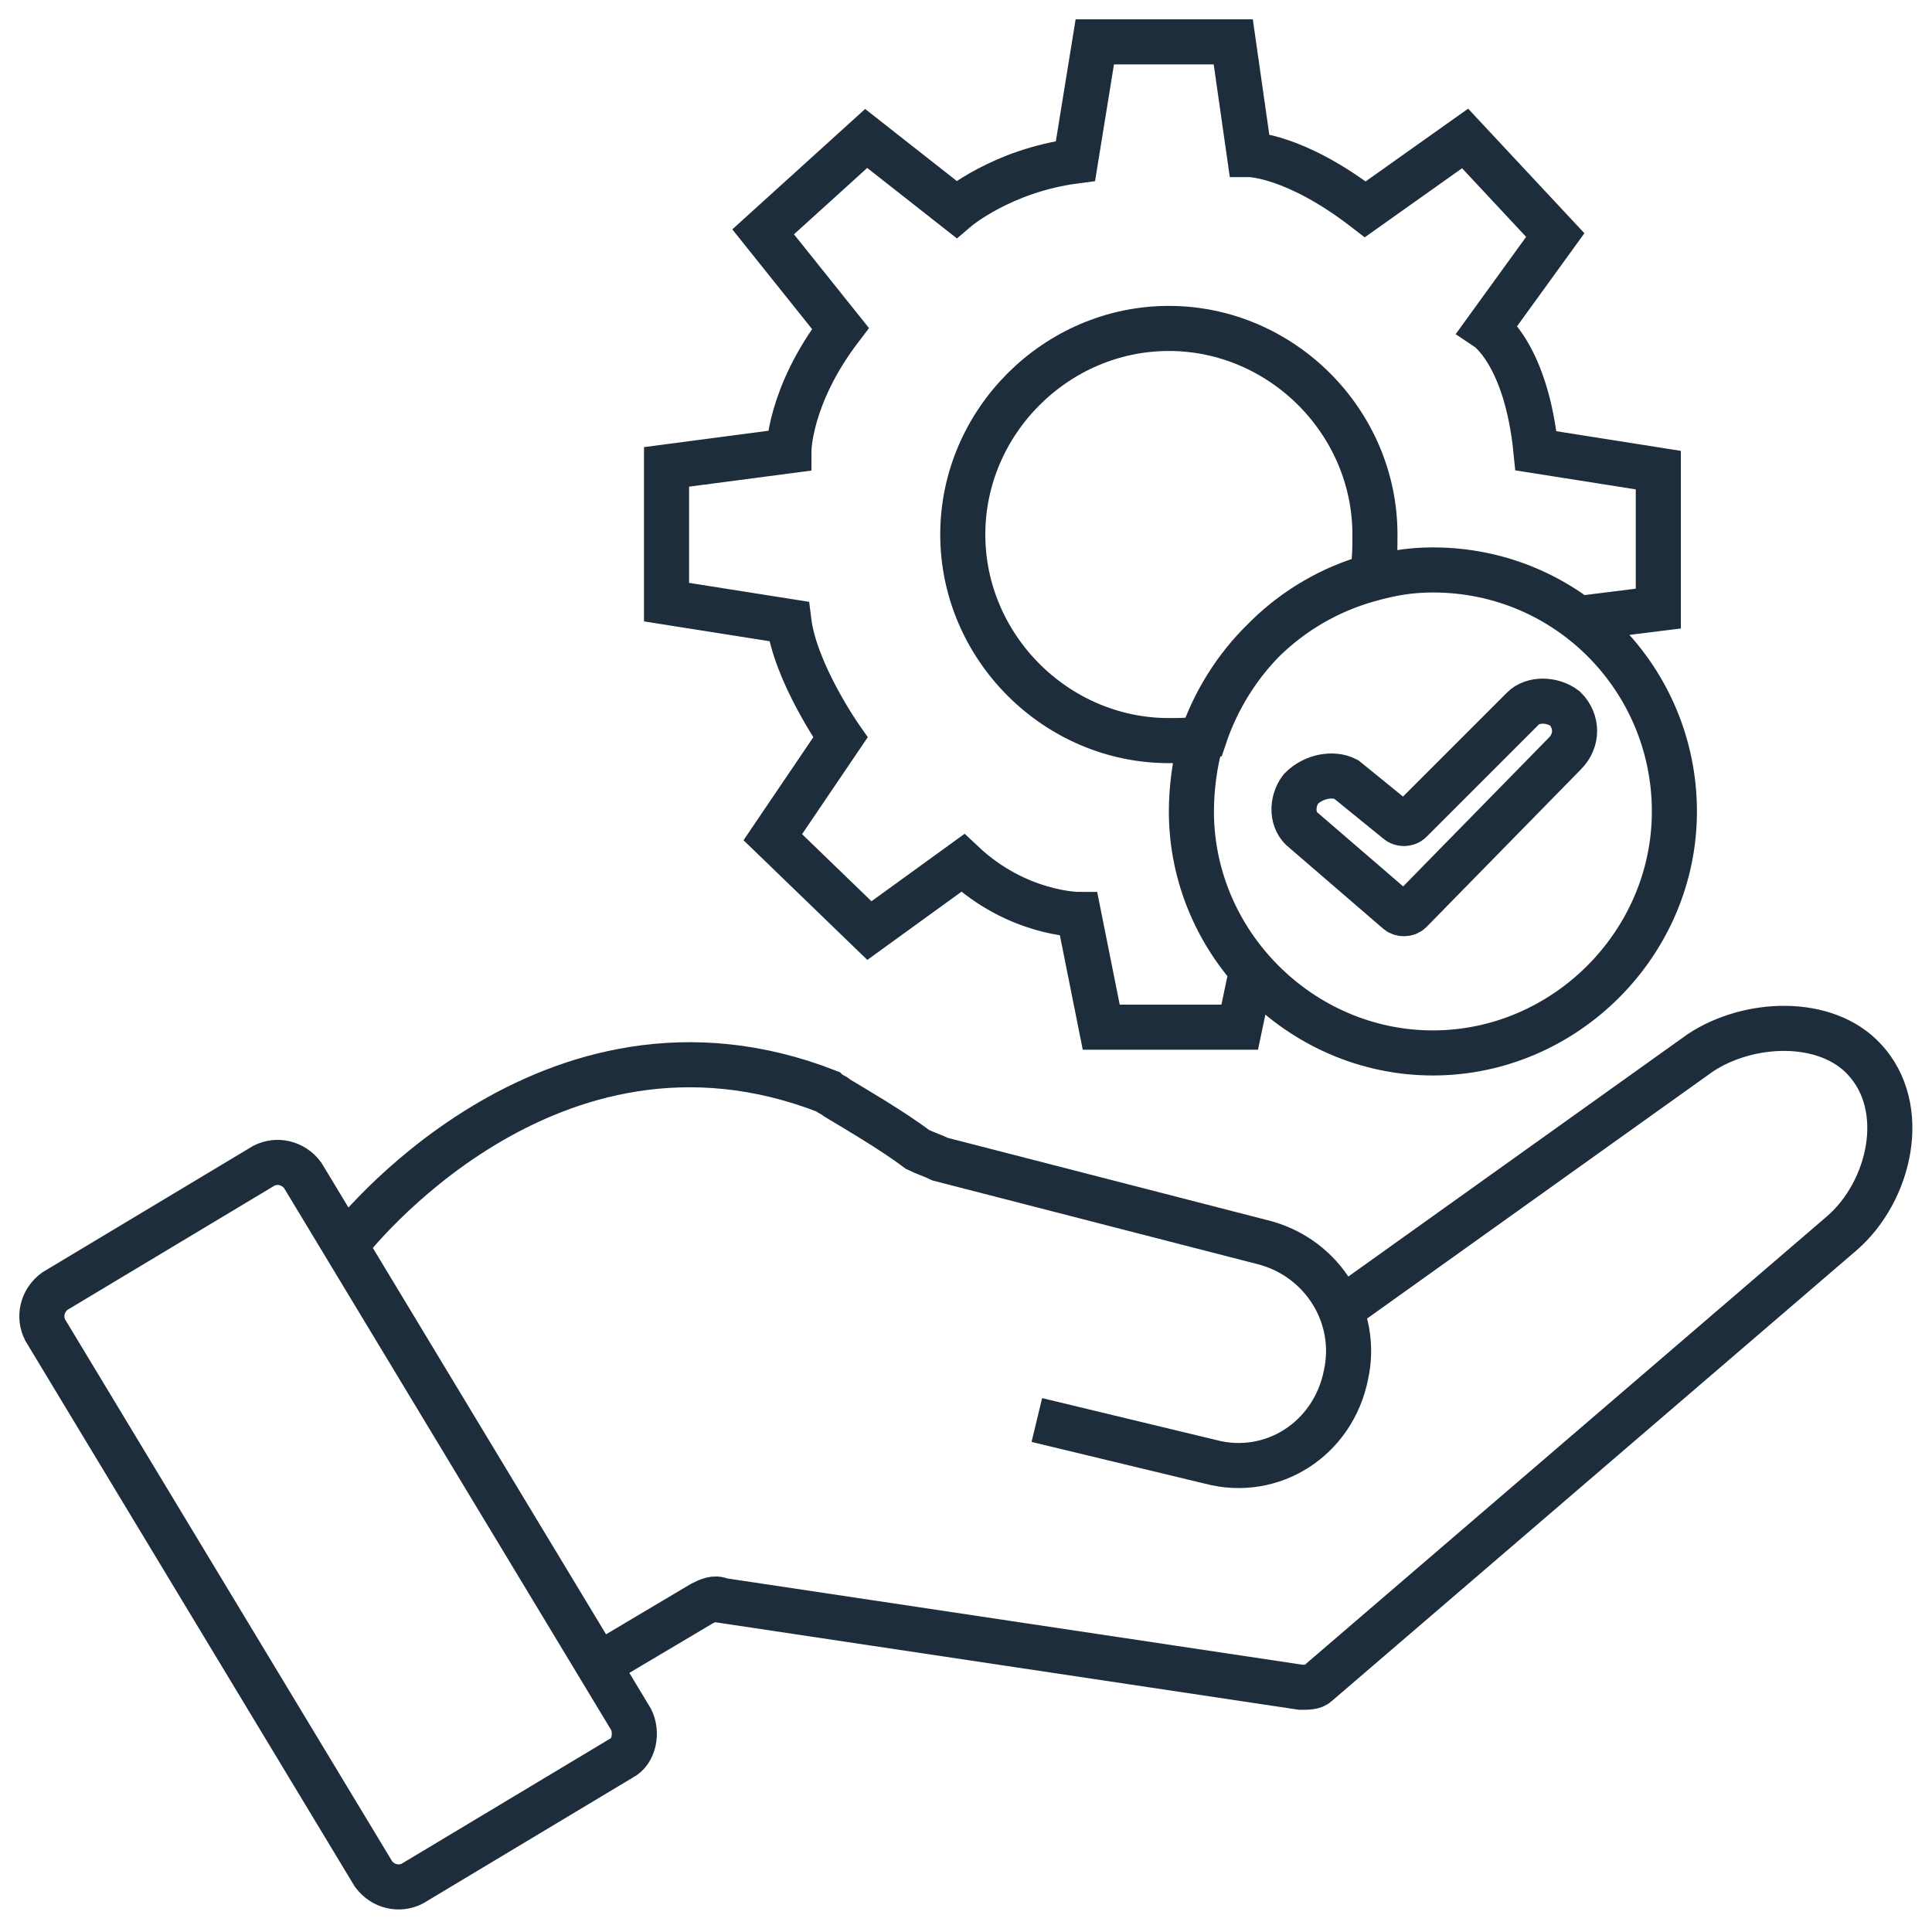 <?xml version="1.0" encoding="UTF-8"?>
<svg xmlns="http://www.w3.org/2000/svg" xmlns:xlink="http://www.w3.org/1999/xlink" version="1.1" id="Layer_1" x="0px" y="0px" viewBox="0 0 60 60" style="enable-background:new 0 0 60 60;" xml:space="preserve">
<style type="text/css">
	.st0{fill:none;stroke:#1E2D3B;stroke-width:1.4;stroke-miterlimit:10;}
</style>
<path class="st0" d="M19.3,54.6l-6.5,3.9c-0.4,0.2-0.9,0.1-1.2-0.3L1.4,41.3c-0.2-0.4-0.1-0.9,0.3-1.2l6.5-3.9  c0.4-0.2,0.9-0.1,1.2,0.3l10.2,16.9C19.8,53.8,19.7,54.4,19.3,54.6z M32.2,44.1l5.4,1.3c1.9,0.5,3.8-0.7,4.2-2.7v0  c0.4-1.8-0.7-3.6-2.5-4.1L29.2,36c-0.2-0.1-0.5-0.2-0.7-0.3c-0.8-0.6-2-1.3-2.5-1.6c-0.1-0.1-0.2-0.1-0.3-0.2  c-8.7-3.4-14.9,4.7-14.9,4.7 M18.6,51.7l3.2-1.9c0.2-0.1,0.4-0.2,0.6-0.1l18,2.7c0.2,0,0.4,0,0.5-0.1l16.3-14  c1.5-1.3,2.1-3.9,0.7-5.4l0,0c-1.2-1.3-3.6-1.2-5.1-0.2l-11.2,8 M36.3,10.2c-3.5,0-6.4,2.9-6.4,6.4c0,3.5,2.9,6.4,6.4,6.4  c0.4,0,0.7,0,1.1-0.1c0.8-2.4,2.7-4.3,5.2-5c0.1-0.4,0.1-0.9,0.1-1.3C42.7,13.1,39.8,10.2,36.3,10.2z M44.5,17.7  c-0.7,0-1.3,0.1-2,0.3c-2.5,0.7-4.4,2.6-5.2,5c-0.2,0.7-0.3,1.5-0.3,2.2c0,4.1,3.4,7.5,7.5,7.5c4.1,0,7.5-3.4,7.5-7.5  S48.7,17.7,44.5,17.7z M40.4,24.5L40.4,24.5c-0.3,0.4-0.3,1,0.1,1.3l2.9,2.5c0.1,0.1,0.3,0.1,0.4,0l4.8-4.9c0.4-0.4,0.4-1,0-1.4l0,0  c-0.4-0.3-1-0.3-1.3,0l-3.5,3.5c-0.1,0.1-0.3,0.1-0.4,0l-1.6-1.3C41.4,24,40.8,24.1,40.4,24.5z M49.1,19.2l2.4-0.3v-4.3L47.7,14  c-0.3-3-1.5-3.8-1.5-3.8l2.1-2.9l-2.8-3l-3.1,2.2c-2.2-1.7-3.6-1.7-3.6-1.7l-0.5-3.5h-4.3L33.4,5c-2.3,0.3-3.7,1.5-3.7,1.5l-2.8-2.2  l-3.2,2.9l2.4,3c-1.6,2.1-1.6,3.8-1.6,3.8l-3.8,0.5v4.2l3.8,0.6c0.2,1.6,1.6,3.6,1.6,3.6L24,26l3,2.9l2.9-2.1  c1.7,1.6,3.6,1.6,3.6,1.6l0.7,3.5h4.3l0.4-1.9"></path>
</svg>
